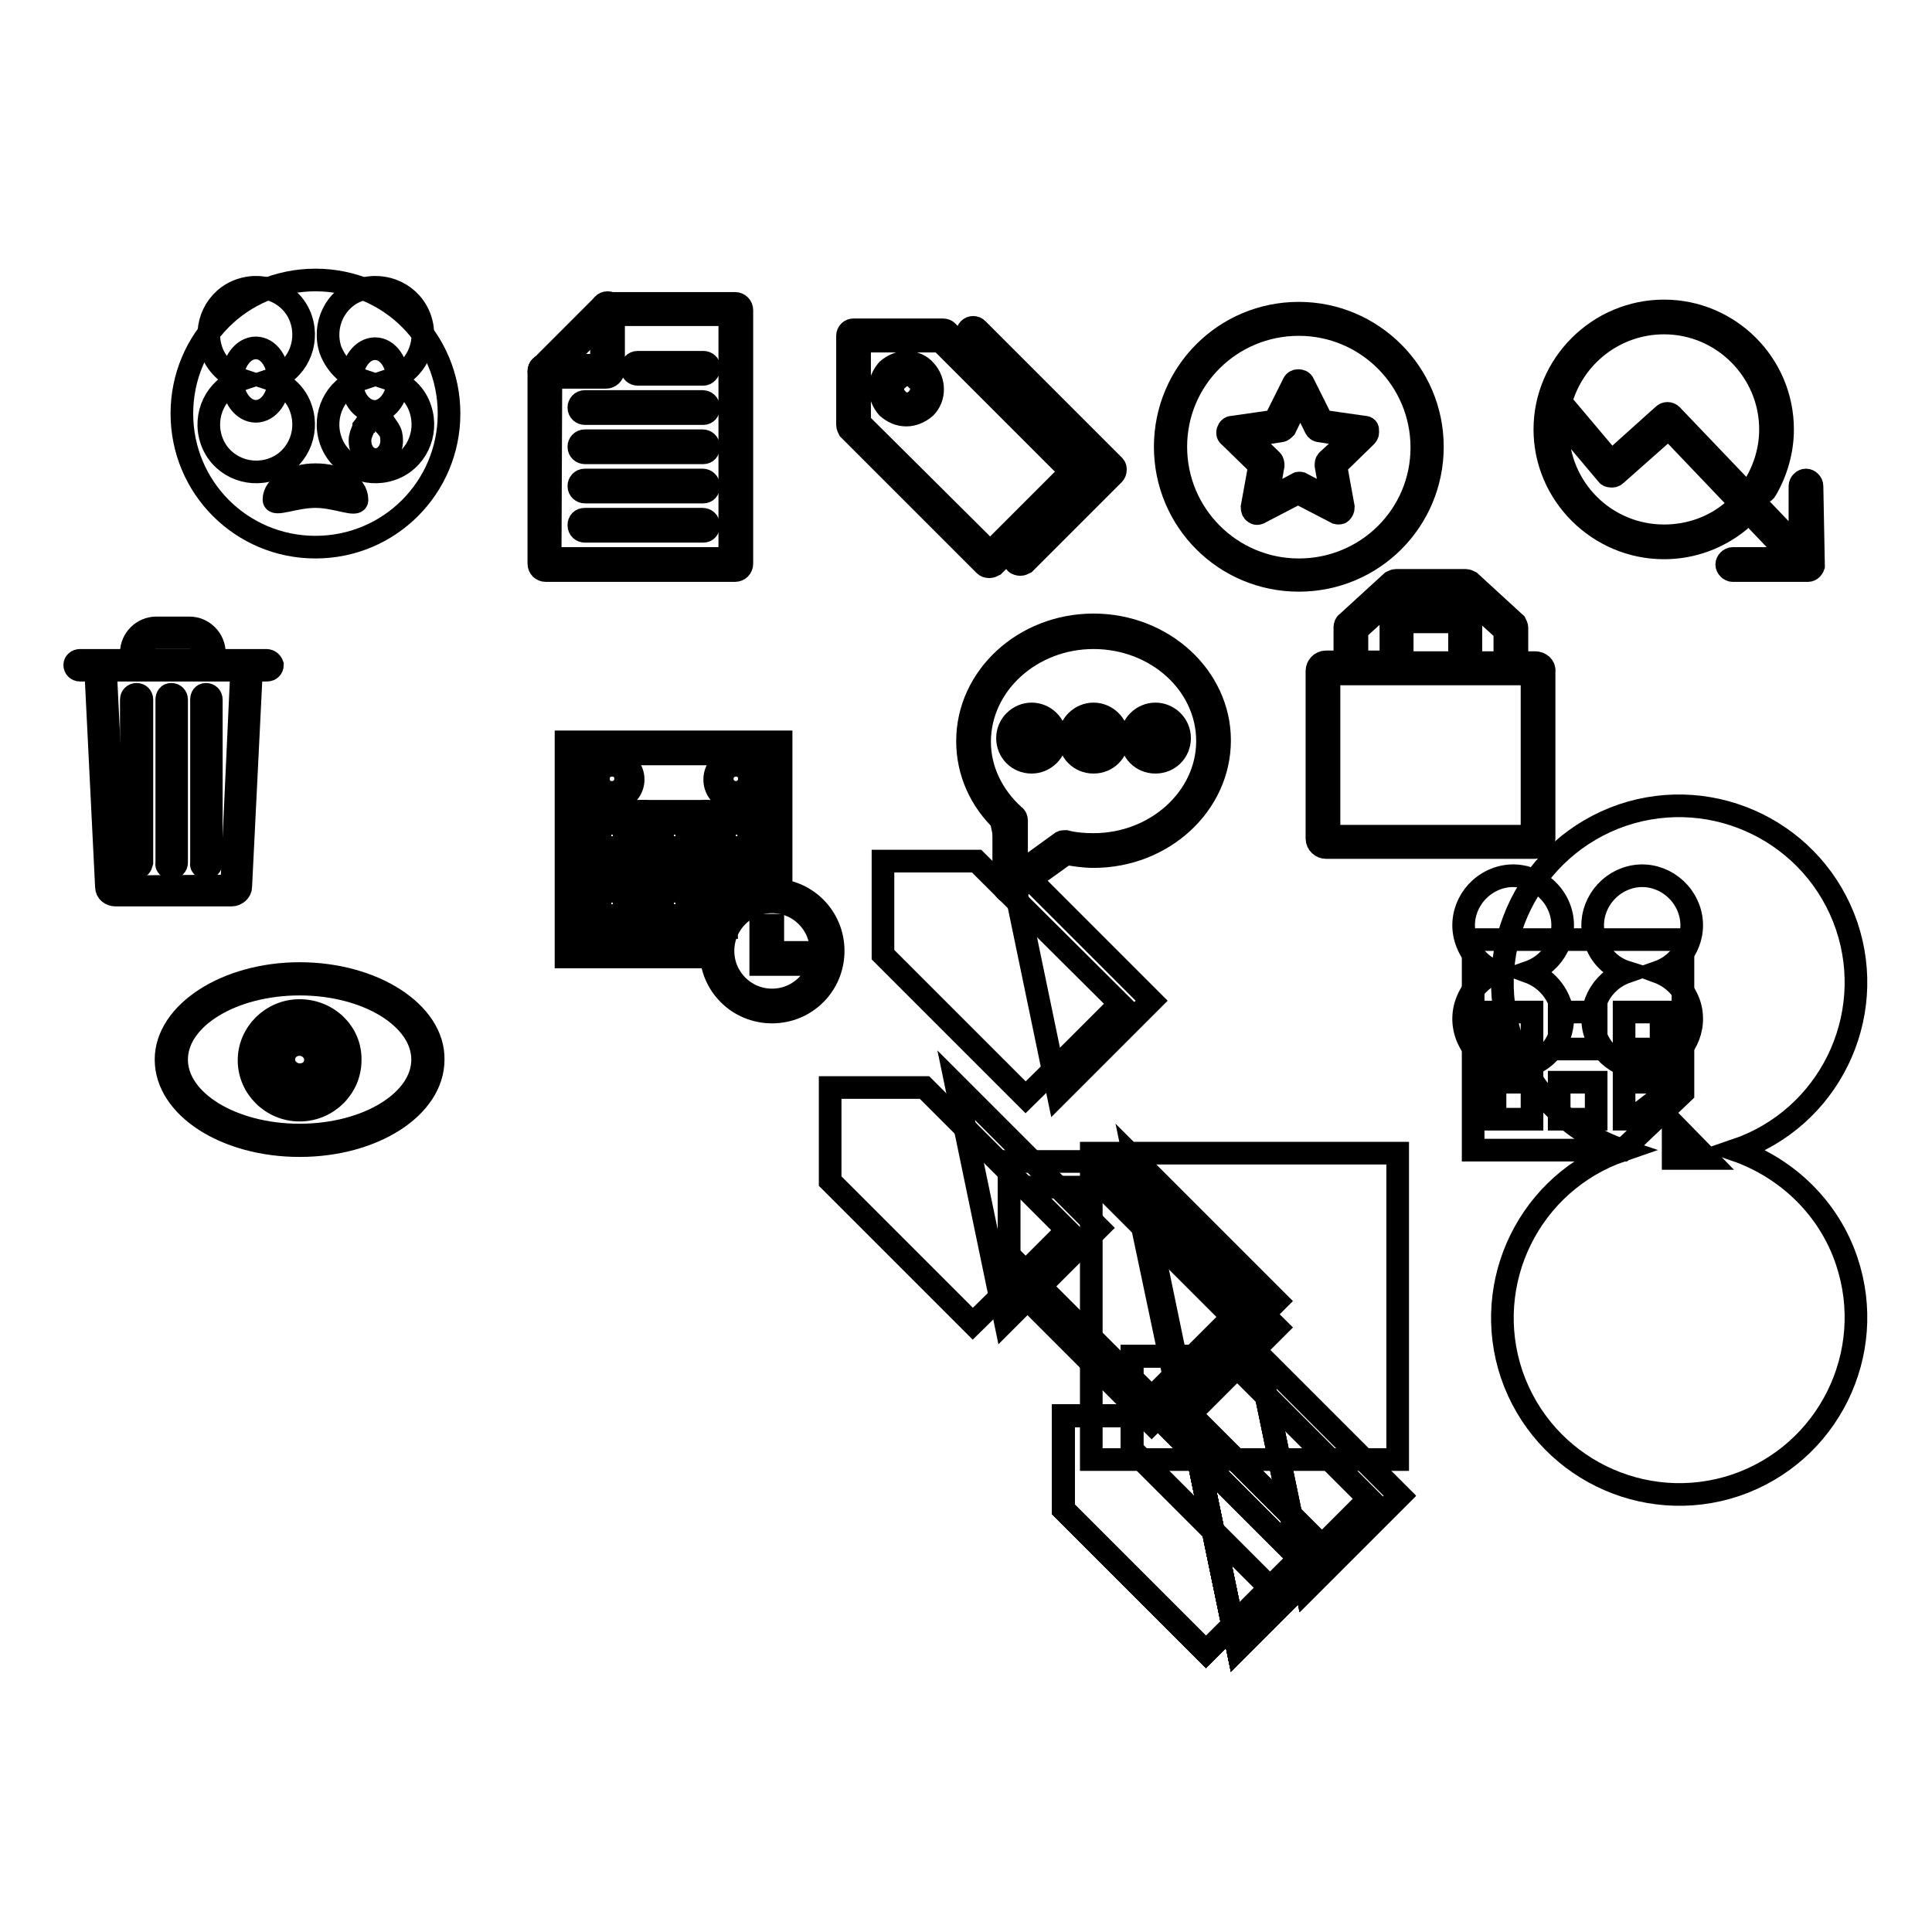 <?xml version="1.0" encoding="utf-8"?>
<!-- Svg Vector Icons : http://www.onlinewebfonts.com/icon -->
<!DOCTYPE svg PUBLIC "-//W3C//DTD SVG 1.1//EN" "http://www.w3.org/Graphics/SVG/1.1/DTD/svg11.dtd">
<svg version="1.1" xmlns="http://www.w3.org/2000/svg" xmlns:xlink="http://www.w3.org/1999/xlink" x="0px" y="0px" viewBox="0 0 256 256" enable-background="new 0 0 256 256" xml:space="preserve">
<g><g><path stroke-width="3" fill-opacity="0" stroke="#000000"  d="M97.4,75.6H72.3c-0.5,0-0.9-0.4-0.9-0.9V49.3c0-0.3,0.1-0.6,0.3-0.7l8.1-8.1c0.2-0.2,0.5-0.3,0.7-0.3h16.9c0.5,0,0.9,0.4,0.9,0.9v33.6C98.3,75.2,97.9,75.6,97.4,75.6z M72.9,74h23.8V41.7h-16L73,49.5L72.9,74L72.9,74z"/><path stroke-width="3" fill-opacity="0" stroke="#000000"  d="M80.3,50h-8.1c-0.4,0-0.8-0.3-0.8-0.8s0.3-0.8,0.8-0.8h7.5v-7.5c0-0.4,0.3-0.8,0.8-0.8s0.8,0.3,0.8,0.8v8.2C81.2,49.6,80.8,50,80.3,50z"/><path stroke-width="3" fill-opacity="0" stroke="#000000"  d="M93.2,49.6h-8.7c-0.4,0-0.8-0.3-0.8-0.8c0-0.4,0.3-0.8,0.8-0.8h8.7c0.4,0,0.8,0.3,0.8,0.8C93.9,49.2,93.6,49.6,93.2,49.6z"/><path stroke-width="3" fill-opacity="0" stroke="#000000"  d="M93.2,54.8H77.5c-0.4,0-0.8-0.3-0.8-0.8c0-0.4,0.3-0.8,0.8-0.8h15.6c0.4,0,0.8,0.3,0.8,0.8C93.9,54.5,93.6,54.8,93.2,54.8z"/><path stroke-width="3" fill-opacity="0" stroke="#000000"  d="M93.2,60H77.5c-0.4,0-0.8-0.3-0.8-0.8c0-0.4,0.3-0.8,0.8-0.8h15.6c0.4,0,0.8,0.3,0.8,0.8C93.9,59.7,93.6,60,93.2,60z"/><path stroke-width="3" fill-opacity="0" stroke="#000000"  d="M93.2,65.2H77.5c-0.4,0-0.8-0.3-0.8-0.8c0-0.4,0.3-0.8,0.8-0.8h15.6c0.4,0,0.8,0.3,0.8,0.8C93.9,64.9,93.6,65.2,93.2,65.2z"/><path stroke-width="3" fill-opacity="0" stroke="#000000"  d="M93.2,70.4H77.5c-0.4,0-0.8-0.3-0.8-0.8s0.3-0.8,0.8-0.8h15.6c0.4,0,0.8,0.3,0.8,0.8S93.6,70.4,93.2,70.4z"/><path stroke-width="3" fill-opacity="0" stroke="#000000"  d="M144.9,82.8c-9.2,0-16.7,6.9-16.7,15.4c0,4.1,1.7,7.9,4.8,10.8v8.4c0,0.3,0.2,0.6,0.4,0.7c0.1,0.1,0.2,0.1,0.4,0.1c0.2,0,0.3,0,0.5-0.1l6.7-4.8l0.2-0.2c1.2,0.2,2.4,0.4,3.7,0.4c9.2,0,16.7-6.9,16.7-15.4C161.6,89.7,154.1,82.8,144.9,82.8z M144.9,111.9c-1.3,0-2.5-0.1-3.7-0.4c-0.3,0-0.5,0-0.7,0.2l-5.8,4.2v-7.2c0-0.2-0.1-0.5-0.3-0.6c-2.9-2.6-4.6-6.1-4.6-9.8c0-7.6,6.8-13.8,15.1-13.8S160,90.6,160,98.2C160,105.7,153.2,111.9,144.9,111.9z"/><path stroke-width="3" fill-opacity="0" stroke="#000000"  d="M136.7,94.6c-1.7,0-3.2,1.4-3.2,3.2s1.4,3.2,3.2,3.2c1.7,0,3.2-1.4,3.2-3.2S138.4,94.6,136.7,94.6z M136.7,99.4c-0.9,0-1.5-0.7-1.5-1.5s0.7-1.5,1.5-1.5s1.5,0.7,1.5,1.5S137.5,99.4,136.7,99.4z"/><path stroke-width="3" fill-opacity="0" stroke="#000000"  d="M144.9,94.6c-1.7,0-3.2,1.4-3.2,3.2s1.4,3.2,3.2,3.2s3.2-1.4,3.2-3.2S146.6,94.6,144.9,94.6z M144.9,99.4c-0.8,0-1.5-0.7-1.5-1.5s0.7-1.5,1.5-1.5s1.5,0.7,1.5,1.5S145.7,99.4,144.9,99.4z"/><path stroke-width="3" fill-opacity="0" stroke="#000000"  d="M153.1,94.6c-1.7,0-3.2,1.4-3.2,3.2s1.4,3.2,3.2,3.2s3.2-1.4,3.2-3.2S154.8,94.6,153.1,94.6z M153.1,99.4c-0.9,0-1.5-0.7-1.5-1.5s0.7-1.5,1.5-1.5c0.8,0,1.5,0.7,1.5,1.5S153.9,99.4,153.1,99.4z"/><path stroke-width="3" fill-opacity="0" stroke="#000000"  d="M142.2,139.2l6.2-6.2l-19-18.9h-12.4v12.4l18.9,18.9L142.2,139.2z"/><path stroke-width="3" fill-opacity="0" stroke="#000000"  d="M140.2,145l6.2-6.2l6.2-6.2l-18.9-18.9L140.2,145z"/><path stroke-width="3" fill-opacity="0" stroke="#000000"  d="M135.2,169.2l6.2-6.2l-18.9-18.9H110v12.4l18.9,18.9L135.2,169.2z"/><path stroke-width="3" fill-opacity="0" stroke="#000000"  d="M133.2,175.1l6.2-6.2l6.2-6.2l-18.9-18.9L133.2,175.1z"/><path stroke-width="3" fill-opacity="0" stroke="#000000"  d="M35.3,87.5H10.6c-0.4,0-0.7,0.3-0.7,0.6c0,0.4,0.3,0.7,0.7,0.7h2.2c-0.1,0.1-0.2,0.3-0.1,0.4l1.4,28.3c0,0.7,0.6,1.1,1.2,1.1h15.4c0.6,0,1.2-0.5,1.2-1.1l1.4-28.3c0-0.2,0-0.3-0.1-0.4h2.2c0.4,0,0.7-0.3,0.7-0.7C36,87.8,35.7,87.5,35.3,87.5z M32,89.2l-1.3,28.2l-15.3,0.1L14,89.2c0-0.1-0.1-0.3-0.2-0.4h18.3C32,88.9,32,89.1,32,89.2z"/><path stroke-width="3" fill-opacity="0" stroke="#000000"  d="M22.7,115c0.4,0,0.7-0.3,0.7-0.7V92.7c0-0.4-0.3-0.7-0.7-0.7c-0.4,0-0.6,0.3-0.6,0.7v21.7C22,114.7,22.3,115,22.7,115z"/><path stroke-width="3" fill-opacity="0" stroke="#000000"  d="M27.3,115c0.4,0,0.7-0.3,0.7-0.7V92.7c0-0.4-0.3-0.7-0.7-0.7c-0.4,0-0.6,0.3-0.6,0.7v21.7C26.6,114.7,26.9,115,27.3,115z"/><path stroke-width="3" fill-opacity="0" stroke="#000000"  d="M18.1,115c0.4,0,0.6-0.3,0.7-0.7V92.7c0-0.4-0.3-0.7-0.7-0.7c-0.4,0-0.7,0.3-0.7,0.7v21.7C17.4,114.7,17.7,115,18.1,115z"/><path stroke-width="3" fill-opacity="0" stroke="#000000"  d="M18.1,87.2c0.4,0,0.6-0.3,0.6-0.7c0-1.1,0.9-2,2-2h4.4c1.1,0,2,0.9,2,2c0,0.4,0.3,0.7,0.7,0.7s0.6-0.3,0.6-0.7c0-1.8-1.5-3.3-3.3-3.3h-4.4c-1.8,0-3.3,1.5-3.3,3.3C17.4,86.9,17.7,87.2,18.1,87.2z"/><path stroke-width="3" fill-opacity="0" stroke="#000000"  d="M158.8,179l6.2-6.2l-18.9-18.9h-12.4v12.4l18.9,18.9L158.8,179z"/><path stroke-width="3" fill-opacity="0" stroke="#000000"  d="M156.8,184.8l6.2-6.2l6.2-6.2l-18.9-18.9L156.8,184.8z"/><path stroke-width="3" fill-opacity="0" stroke="#000000"  d="M144.6,152.8h40.6v40.6h-40.6V152.8z"/><path stroke-width="3" fill-opacity="0" stroke="#000000"  d="M158.8,182.4l6.2-6.2l-18.9-18.9h-12.4v12.4l18.9,18.9L158.8,182.4z"/><path stroke-width="3" fill-opacity="0" stroke="#000000"  d="M156.8,188.3l6.2-6.2l6.2-6.2l-19-18.9L156.8,188.3z"/><path stroke-width="3" fill-opacity="0" stroke="#000000"  d="M240.1,64.4c0-0.4-0.4-0.8-0.8-0.8s-0.8,0.4-0.8,0.8v8.4l-17-17.8c-0.3-0.3-0.8-0.3-1.1,0l-6.9,6.2l-6.5-7.7c-0.1-0.1-0.1-0.1-0.2-0.2c1.6-6,7.1-10.5,13.7-10.5c7.8,0,14.1,6.4,14.1,14.1c0,2.5-0.7,5-2,7.2c-0.2,0.4-0.1,0.9,0.3,1.1c0.4,0.2,0.9,0.1,1.1-0.3c1.4-2.4,2.2-5.2,2.2-8c0-8.7-7.1-15.7-15.7-15.7c-8.7,0-15.8,7.1-15.8,15.7s7.1,15.7,15.8,15.7c3.7,0,7.2-1.3,10-3.6c0.3-0.3,0.4-0.8,0.1-1.1c-0.3-0.3-0.8-0.4-1.1-0.1c-2.5,2.1-5.7,3.2-9,3.2c-7.8,0-14.1-6.3-14.1-14.1c0-0.6,0-1.2,0.1-1.7l6.4,7.6c0.1,0.2,0.3,0.3,0.6,0.3c0.2,0,0.4,0,0.6-0.2l7-6.2l16.5,17.3h-8c-0.4,0-0.8,0.4-0.8,0.8c0,0.4,0.4,0.8,0.8,0.8h9.9c0,0,0,0,0.1,0c0.3,0,0.6-0.3,0.7-0.6l0,0c0,0,0,0,0,0v0v0c0,0,0,0,0-0.1l0,0l0,0l0,0L240.1,64.4L240.1,64.4z"/><path stroke-width="3" fill-opacity="0" stroke="#000000"  d="M175.2,204.8l6.2-6.2l-18.9-18.9H150v12.4l18.9,18.9L175.2,204.8z"/><path stroke-width="3" fill-opacity="0" stroke="#000000"  d="M173.1,210.6l6.2-6.2l6.2-6.2l-18.9-18.9L173.1,210.6z"/><path stroke-width="3" fill-opacity="0" stroke="#000000"  d="M39.7,129C30,129,22,134.2,22,140.4c0,6.3,7.9,11.4,17.7,11.4c9.8,0,17.7-5.1,17.7-11.4C57.5,134.2,49.5,129,39.7,129z M39.7,150.4c-9,0-16.3-4.5-16.3-10c0-5.5,7.3-10,16.3-10c9,0,16.3,4.5,16.3,10C56,145.9,48.7,150.4,39.7,150.4z"/><path stroke-width="3" fill-opacity="0" stroke="#000000"  d="M39.7,133.9c-3.7,0-6.7,3-6.7,6.6c0,3.6,3,6.6,6.7,6.6s6.7-3,6.7-6.6C46.5,136.8,43.4,133.9,39.7,133.9z M39.7,145.6c-2.9,0-5.3-2.3-5.3-5.1c0-2.8,2.4-5.1,5.3-5.1c2.9,0,5.3,2.3,5.3,5.1C45,143.3,42.7,145.6,39.7,145.6z"/><path stroke-width="3" fill-opacity="0" stroke="#000000"  d="M39.7,137c-2,0-3.5,1.5-3.5,3.5c0,1.9,1.6,3.5,3.5,3.5c2,0,3.5-1.5,3.5-3.5C43.3,138.5,41.7,137,39.7,137z M39.7,142.4c-1.1,0-2.1-0.9-2.1-2c0-1.1,0.9-2,2.1-2c1.1,0,2.1,0.9,2.1,2C41.8,141.6,40.9,142.4,39.7,142.4z"/><path stroke-width="3" fill-opacity="0" stroke="#000000"  d="M175.2,204.8l6.2-6.2l-18.9-18.9H150v12.4l18.9,18.9L175.2,204.8z"/><path stroke-width="3" fill-opacity="0" stroke="#000000"  d="M173.1,210.6l6.2-6.2l6.2-6.2l-18.9-18.9L173.1,210.6z"/><path stroke-width="3" fill-opacity="0" stroke="#000000"  d="M172.1,41.5c-9.8,0-17.7,7.9-17.7,17.7c0,9.8,7.9,17.7,17.7,17.7c9.8,0,17.7-7.9,17.7-17.7S181.8,41.5,172.1,41.5z M172.1,75.5c-9,0-16.3-7.3-16.3-16.3S163.1,43,172.1,43c9,0,16.3,7.3,16.3,16.3S181.1,75.5,172.1,75.5z"/><path stroke-width="3" fill-opacity="0" stroke="#000000"  d="M180.8,56.6l-5.6-0.8l-2.5-5c-0.2-0.5-1.1-0.5-1.3,0l-2.5,5l-5.6,0.8c-0.3,0-0.5,0.2-0.6,0.5c-0.1,0.3,0,0.6,0.2,0.7l4,3.9l-1,5.5c0,0.3,0.1,0.6,0.3,0.7c0.2,0.2,0.5,0.2,0.8,0l5-2.6l5,2.6c0.1,0,0.2,0.1,0.3,0.1c0.1,0,0.3,0,0.4-0.1c0.2-0.2,0.3-0.4,0.3-0.7l-1-5.5l4-3.9c0.2-0.2,0.3-0.5,0.2-0.7C181.3,56.8,181.1,56.6,180.8,56.6z M175.9,61c-0.2,0.2-0.2,0.4-0.2,0.7l0.8,4.5l-4-2.1c-0.1,0-0.2-0.1-0.3-0.1s-0.2,0-0.3,0.1l-4,2.1l0.8-4.5c0-0.2,0-0.5-0.2-0.7l-3.3-3.2l4.5-0.7c0.2,0,0.4-0.2,0.6-0.4l2-4.1l2,4.1c0.1,0.2,0.3,0.4,0.6,0.4l4.5,0.7L175.9,61z"/><path stroke-width="3" fill-opacity="0" stroke="#000000"  d="M175.2,204.8l6.2-6.2l-18.9-18.9H150v12.4l18.9,18.9L175.2,204.8z"/><path stroke-width="3" fill-opacity="0" stroke="#000000"  d="M173.1,210.6l6.2-6.2l6.2-6.2l-18.9-18.9L173.1,210.6z"/><path stroke-width="3" fill-opacity="0" stroke="#000000"  d="M166,212.7l6.2-6.2l-18.9-18.9h-12.4V200l18.9,18.9L166,212.7z"/><path stroke-width="3" fill-opacity="0" stroke="#000000"  d="M164,218.5l6.2-6.2l6.2-6.2l-18.9-18.9L164,218.5z"/><path stroke-width="3" fill-opacity="0" stroke="#000000"  d="M143.5,61.9l-18-18c-0.1-0.1-0.3-0.2-0.6-0.2h-11.8c-0.4,0-0.8,0.3-0.8,0.8v11.8c0,0.2,0.1,0.4,0.2,0.6l18,18c0.1,0.1,0.3,0.2,0.6,0.2c0.2,0,0.4-0.1,0.6-0.2l11.8-11.8C143.8,62.7,143.8,62.3,143.5,61.9z M131.2,73.2L113.9,56V45.2h10.7l17.3,17.3L131.2,73.2z"/><path stroke-width="3" fill-opacity="0" stroke="#000000"  d="M147.5,61.6l-18-18c-0.3-0.3-0.8-0.3-1.1,0c-0.3,0.3-0.3,0.8,0,1.1l17.5,17.5l-11.3,11.3c-0.3,0.3-0.3,0.8,0,1.1c0.1,0.1,0.4,0.2,0.6,0.2c0.2,0,0.4-0.1,0.6-0.2l11.8-11.8c0.1-0.1,0.2-0.3,0.2-0.6S147.7,61.8,147.5,61.6z"/><path stroke-width="3" fill-opacity="0" stroke="#000000"  d="M120.1,48c-0.9,0-1.8,0.4-2.5,1c-0.6,0.7-1,1.5-1,2.5c0,0.9,0.4,1.8,1,2.5c0.7,0.6,1.5,1,2.5,1c0.9,0,1.8-0.4,2.5-1c1.3-1.3,1.3-3.5,0-4.9C122,48.4,121.1,48,120.1,48z M121.5,52.9c-0.4,0.4-0.8,0.6-1.3,0.6c-0.5,0-1-0.2-1.3-0.6c-0.4-0.4-0.6-0.8-0.6-1.3c0-0.5,0.2-1,0.6-1.3c0.4-0.4,0.8-0.6,1.3-0.6c0.5,0,1,0.2,1.3,0.6C122.3,50.9,122.3,52.1,121.5,52.9z"/><path stroke-width="3" fill-opacity="0" stroke="#000000"  d="M166,212.7l6.2-6.2l-18.9-18.9h-12.4V200l18.9,18.9L166,212.7z"/><path stroke-width="3" fill-opacity="0" stroke="#000000"  d="M164,218.5l6.2-6.2l6.2-6.2l-18.9-18.9L164,218.5z"/><path stroke-width="3" fill-opacity="0" stroke="#000000"  d="M166,212.7l6.2-6.2l-18.9-18.9h-12.4V200l18.9,18.9L166,212.7z"/><path stroke-width="3" fill-opacity="0" stroke="#000000"  d="M164,218.5l6.2-6.2l6.2-6.2l-18.9-18.9L164,218.5z"/><path stroke-width="3" fill-opacity="0" stroke="#000000"  d="M203.4,87.8H201v-4.6c0-0.2-0.1-0.4-0.2-0.6l-6-5.5c-0.2-0.1-0.4-0.2-0.6-0.2H185c-0.2,0-0.4,0.1-0.6,0.2l-5.9,5.4c-0.2,0.1-0.3,0.4-0.3,0.6v4.6h-2.5c-0.7,0-1.2,0.6-1.2,1.2v22.2c0,0.7,0.6,1.2,1.2,1.2h27.7c0.7,0,1.2-0.6,1.2-1.2V89C204.7,88.3,204.1,87.8,203.4,87.8z M199.4,87.8h-4.5v-8.3l4.5,4.1V87.8z M193.4,80.9h-7.6v-2.4h7.6V80.9z M185.8,82.4h7.6v5.4h-7.6V82.4z M179.8,83.5l4.5-4.1v8.3h-4.5V83.5z M203.1,110.8h-27l0,0V89.3h2.9c0,0,0,0,0,0s0,0,0,0h24V110.8z"/><path stroke-width="3" fill-opacity="0" stroke="#000000"  d="M166,212.7l6.2-6.2l-18.9-18.9h-12.4V200l18.9,18.9L166,212.7z"/><path stroke-width="3" fill-opacity="0" stroke="#000000"  d="M164,218.5l6.2-6.2l6.2-6.2l-18.9-18.9L164,218.5z"/><path stroke-width="3" fill-opacity="0" stroke="#000000"  d="M166,212.7l6.2-6.2l-18.9-18.9h-12.4V200l18.9,18.9L166,212.7z"/><path stroke-width="3" fill-opacity="0" stroke="#000000"  d="M164,218.5l6.2-6.2l6.2-6.2l-18.9-18.9L164,218.5z"/><path stroke-width="3" fill-opacity="0" stroke="#000000"  d="M171.7,203.1h0.7v0.7h-0.7V203.1z"/><path stroke-width="3" fill-opacity="0" stroke="#000000"  d="M166,212.7l6.2-6.2l-18.9-18.9h-12.4V200l18.9,18.9L166,212.7z"/><path stroke-width="3" fill-opacity="0" stroke="#000000"  d="M164,218.5l6.2-6.2l6.2-6.2l-18.9-18.9L164,218.5z"/><path stroke-width="3" fill-opacity="0" stroke="#000000"  d="M41.8,37.1c-9.8,0-17.7,7.9-17.7,17.7c0,9.8,7.9,17.7,17.7,17.7c9.8,0,17.7-7.9,17.7-17.7C59.5,45,51.6,37.1,41.8,37.1z M33.9,54.5c-1.7,0-3.1-1.9-3.1-4.2c0-2.3,1.4-4.2,3.1-4.2c1.7,0,3,1.9,3,4.2C37,52.6,35.6,54.5,33.9,54.5z M41.8,65.8c-2.8,0-5.5,1.3-5.5,0.4c0-1.8,2.5-3.3,5.5-3.3c3.1,0,5.5,1.4,5.5,3.3C47.4,67.2,44.6,65.8,41.8,65.8z M51.3,56.6L51.3,56.6C51.4,56.6,51.4,56.6,51.3,56.6c0.2,0.2,0.2,0.3,0.2,0.3c0.3,0.4,0.4,0.9,0.4,1.5c0,1.4-1,2.5-2.1,2.5c-1.2,0-2.1-1.1-2.1-2.5c0-0.6,0.2-1,0.4-1.5c0-0.1,0-0.1,0.1-0.2c0,0,0,0,0-0.1l0,0c0.4-0.5,0.9-1.5,1.2-2.1c-1.6-0.2-2.8-1.9-2.8-4.1c0-2.3,1.4-4.2,3.1-4.2c1.7,0,3,1.9,3,4.2c0,2.1-1.2,3.8-2.7,4.1C50.4,55.1,50.9,56,51.3,56.6z"/><path stroke-width="3" fill-opacity="0" stroke="#000000"  d="M31.9,50.3c-3.3,1.1-5,4.7-3.9,8c1.1,3.3,4.7,5,8,3.9c3.3-1.1,5-4.7,3.9-8c-0.6-1.9-2.1-3.3-3.9-3.9c3.3-1.1,5-4.7,3.9-8c-1.1-3.3-4.7-5-8-3.9c-3.3,1.1-5,4.7-3.9,8C28.6,48.2,30.1,49.7,31.9,50.3z"/><path stroke-width="3" fill-opacity="0" stroke="#000000"  d="M47.7,50.3c-3.3,1.1-5,4.7-3.9,8c1.1,3.3,4.7,5,8,3.9c3.3-1.1,5-4.7,3.9-8c-0.6-1.9-2.1-3.3-3.9-3.9c3.3-1.1,5-4.7,3.9-8c-1.1-3.3-4.7-5-8-3.9s-5,4.7-3.9,8C44.5,48.2,45.9,49.7,47.7,50.3z"/><path stroke-width="3" fill-opacity="0" stroke="#000000"  d="M166,212.7l6.2-6.2l-18.9-18.9h-12.4V200l18.9,18.9L166,212.7z"/><path stroke-width="3" fill-opacity="0" stroke="#000000"  d="M164,218.5l6.2-6.2l6.2-6.2l-18.9-18.9L164,218.5z"/><path stroke-width="3" fill-opacity="0" stroke="#000000"  d="M215,152.4c-12.3,4.2-18.8,17.5-14.7,29.7c4.2,12.3,17.5,18.8,29.7,14.7c12.3-4.2,18.8-17.5,14.7-29.7c-2.3-6.9-7.8-12.3-14.7-14.7c12.3-4.2,18.8-17.5,14.7-29.7c-4.2-12.3-17.5-18.8-29.7-14.7c-12.3,4.2-18.8,17.5-14.7,29.7C202.7,144.6,208.1,150.1,215,152.4z"/><path stroke-width="3" fill-opacity="0" stroke="#000000"  d="M198.4,128.8c-3.4,1.2-5.3,4.9-4.1,8.3c1.2,3.4,4.9,5.3,8.3,4.1c3.4-1.2,5.3-4.9,4.1-8.3c-0.7-1.9-2.2-3.4-4.1-4.1c3.4-1.2,5.3-4.9,4.1-8.3c-1.2-3.4-4.9-5.3-8.3-4.1c-3.4,1.2-5.3,4.9-4.1,8.3C195,126.7,196.5,128.2,198.4,128.8z"/><path stroke-width="3" fill-opacity="0" stroke="#000000"  d="M215.5,128.8c-3.4,1.2-5.3,4.9-4.1,8.3c1.2,3.4,4.9,5.3,8.3,4.1c3.4-1.2,5.3-4.9,4.1-8.3c-0.7-1.9-2.2-3.4-4.1-4.1c3.4-1.2,5.3-4.9,4.1-8.3c-1.2-3.4-4.9-5.3-8.3-4.1c-3.4,1.2-5.3,4.9-4.1,8.3C212,126.7,213.6,128.2,215.5,128.8z"/><path stroke-width="3" fill-opacity="0" stroke="#000000"  d="M198.1,134.1h4.9v4.9h-4.9V134.1z"/><path stroke-width="3" fill-opacity="0" stroke="#000000"  d="M206.6,134.1h4.9v4.9h-4.9V134.1z"/><path stroke-width="3" fill-opacity="0" stroke="#000000"  d="M215.2,134.1h4.9v4.9h-4.9V134.1z"/><path stroke-width="3" fill-opacity="0" stroke="#000000"  d="M198.1,143.4h4.9v4.9h-4.9V143.4z"/><path stroke-width="3" fill-opacity="0" stroke="#000000"  d="M206.6,143.4h4.9v4.9h-4.9V143.4z"/><path stroke-width="3" fill-opacity="0" stroke="#000000"  d="M215,152.4h-19.8v-27.9H223v20.3L215,152.4z"/><path stroke-width="3" fill-opacity="0" stroke="#000000"  d="M216.2,148.3h-1v-4.9h4.9v1.9L216.2,148.3z"/><path stroke-width="3" fill-opacity="0" stroke="#000000"  d="M226.2,153.5h-4.1h-0.4v-4.6L226.2,153.5z"/><path stroke-width="3" fill-opacity="0" stroke="#000000"  d="M102.3,134.1c-4.5,0-8.1-3.6-8.1-8.1c0-4.5,3.6-8.1,8.1-8.1c4.5,0,8.1,3.6,8.1,8.1C110.4,130.5,106.8,134.1,102.3,134.1z M102.3,119.5c-3.6,0-6.5,2.9-6.5,6.5c0,3.6,2.9,6.5,6.5,6.5c3.6,0,6.5-2.9,6.5-6.5C108.8,122.4,105.9,119.5,102.3,119.5z"/><path stroke-width="3" fill-opacity="0" stroke="#000000"  d="M81.1,106.1c-1.6,0-2.8-1.3-2.8-2.8c0-1.6,1.3-2.8,2.8-2.8c1.6,0,2.8,1.3,2.8,2.8C83.9,104.8,82.6,106.1,81.1,106.1z M81.1,102c-0.7,0-1.2,0.6-1.2,1.2s0.6,1.2,1.2,1.2s1.2-0.6,1.2-1.2S81.7,102,81.1,102z"/><path stroke-width="3" fill-opacity="0" stroke="#000000"  d="M97.5,106.1c-1.6,0-2.8-1.3-2.8-2.8c0-1.6,1.3-2.8,2.8-2.8s2.8,1.3,2.8,2.8C100.4,104.8,99.1,106.1,97.5,106.1z M97.5,102c-0.7,0-1.2,0.6-1.2,1.2s0.6,1.2,1.2,1.2c0.7,0,1.2-0.6,1.2-1.2S98.2,102,97.5,102z"/><path stroke-width="3" fill-opacity="0" stroke="#000000"  d="M84.3,113.9h-6.4v-6.4h6.4V113.9z M79.5,112.3h3.2v-3.2h-3.2V112.3z"/><path stroke-width="3" fill-opacity="0" stroke="#000000"  d="M92.5,113.9h-6.4v-6.4h6.4V113.9z M87.8,112.3h3.2v-3.2h-3.2V112.3z"/><path stroke-width="3" fill-opacity="0" stroke="#000000"  d="M100.8,113.9h-6.4v-6.4h6.4V113.9L100.8,113.9z M96,112.3h3.2v-3.2H96V112.3z"/><path stroke-width="3" fill-opacity="0" stroke="#000000"  d="M84.3,122.9h-6.4v-6.4h6.4V122.9z M79.5,121.3h3.2v-3.2h-3.2V121.3z"/><path stroke-width="3" fill-opacity="0" stroke="#000000"  d="M92.5,122.9h-6.4v-6.4h6.4V122.9z M87.8,121.3h3.2v-3.2h-3.2V121.3z"/><path stroke-width="3" fill-opacity="0" stroke="#000000"  d="M95,126.8h-20V98.3h28.5v20.4H102V99.9H76.7v25.3H95V126.8z"/><path stroke-width="3" fill-opacity="0" stroke="#000000"  d="M96.2,122.9h-1.8v-6.4h6.4v2.6h-1.6v-1H96v3.1h0.1L96.2,122.9L96.2,122.9z"/><path stroke-width="3" fill-opacity="0" stroke="#000000"  d="M105.9,127.8h-5.1v-5.2h1.6v3.6h3.5L105.9,127.8L105.9,127.8z"/></g></g>
</svg>